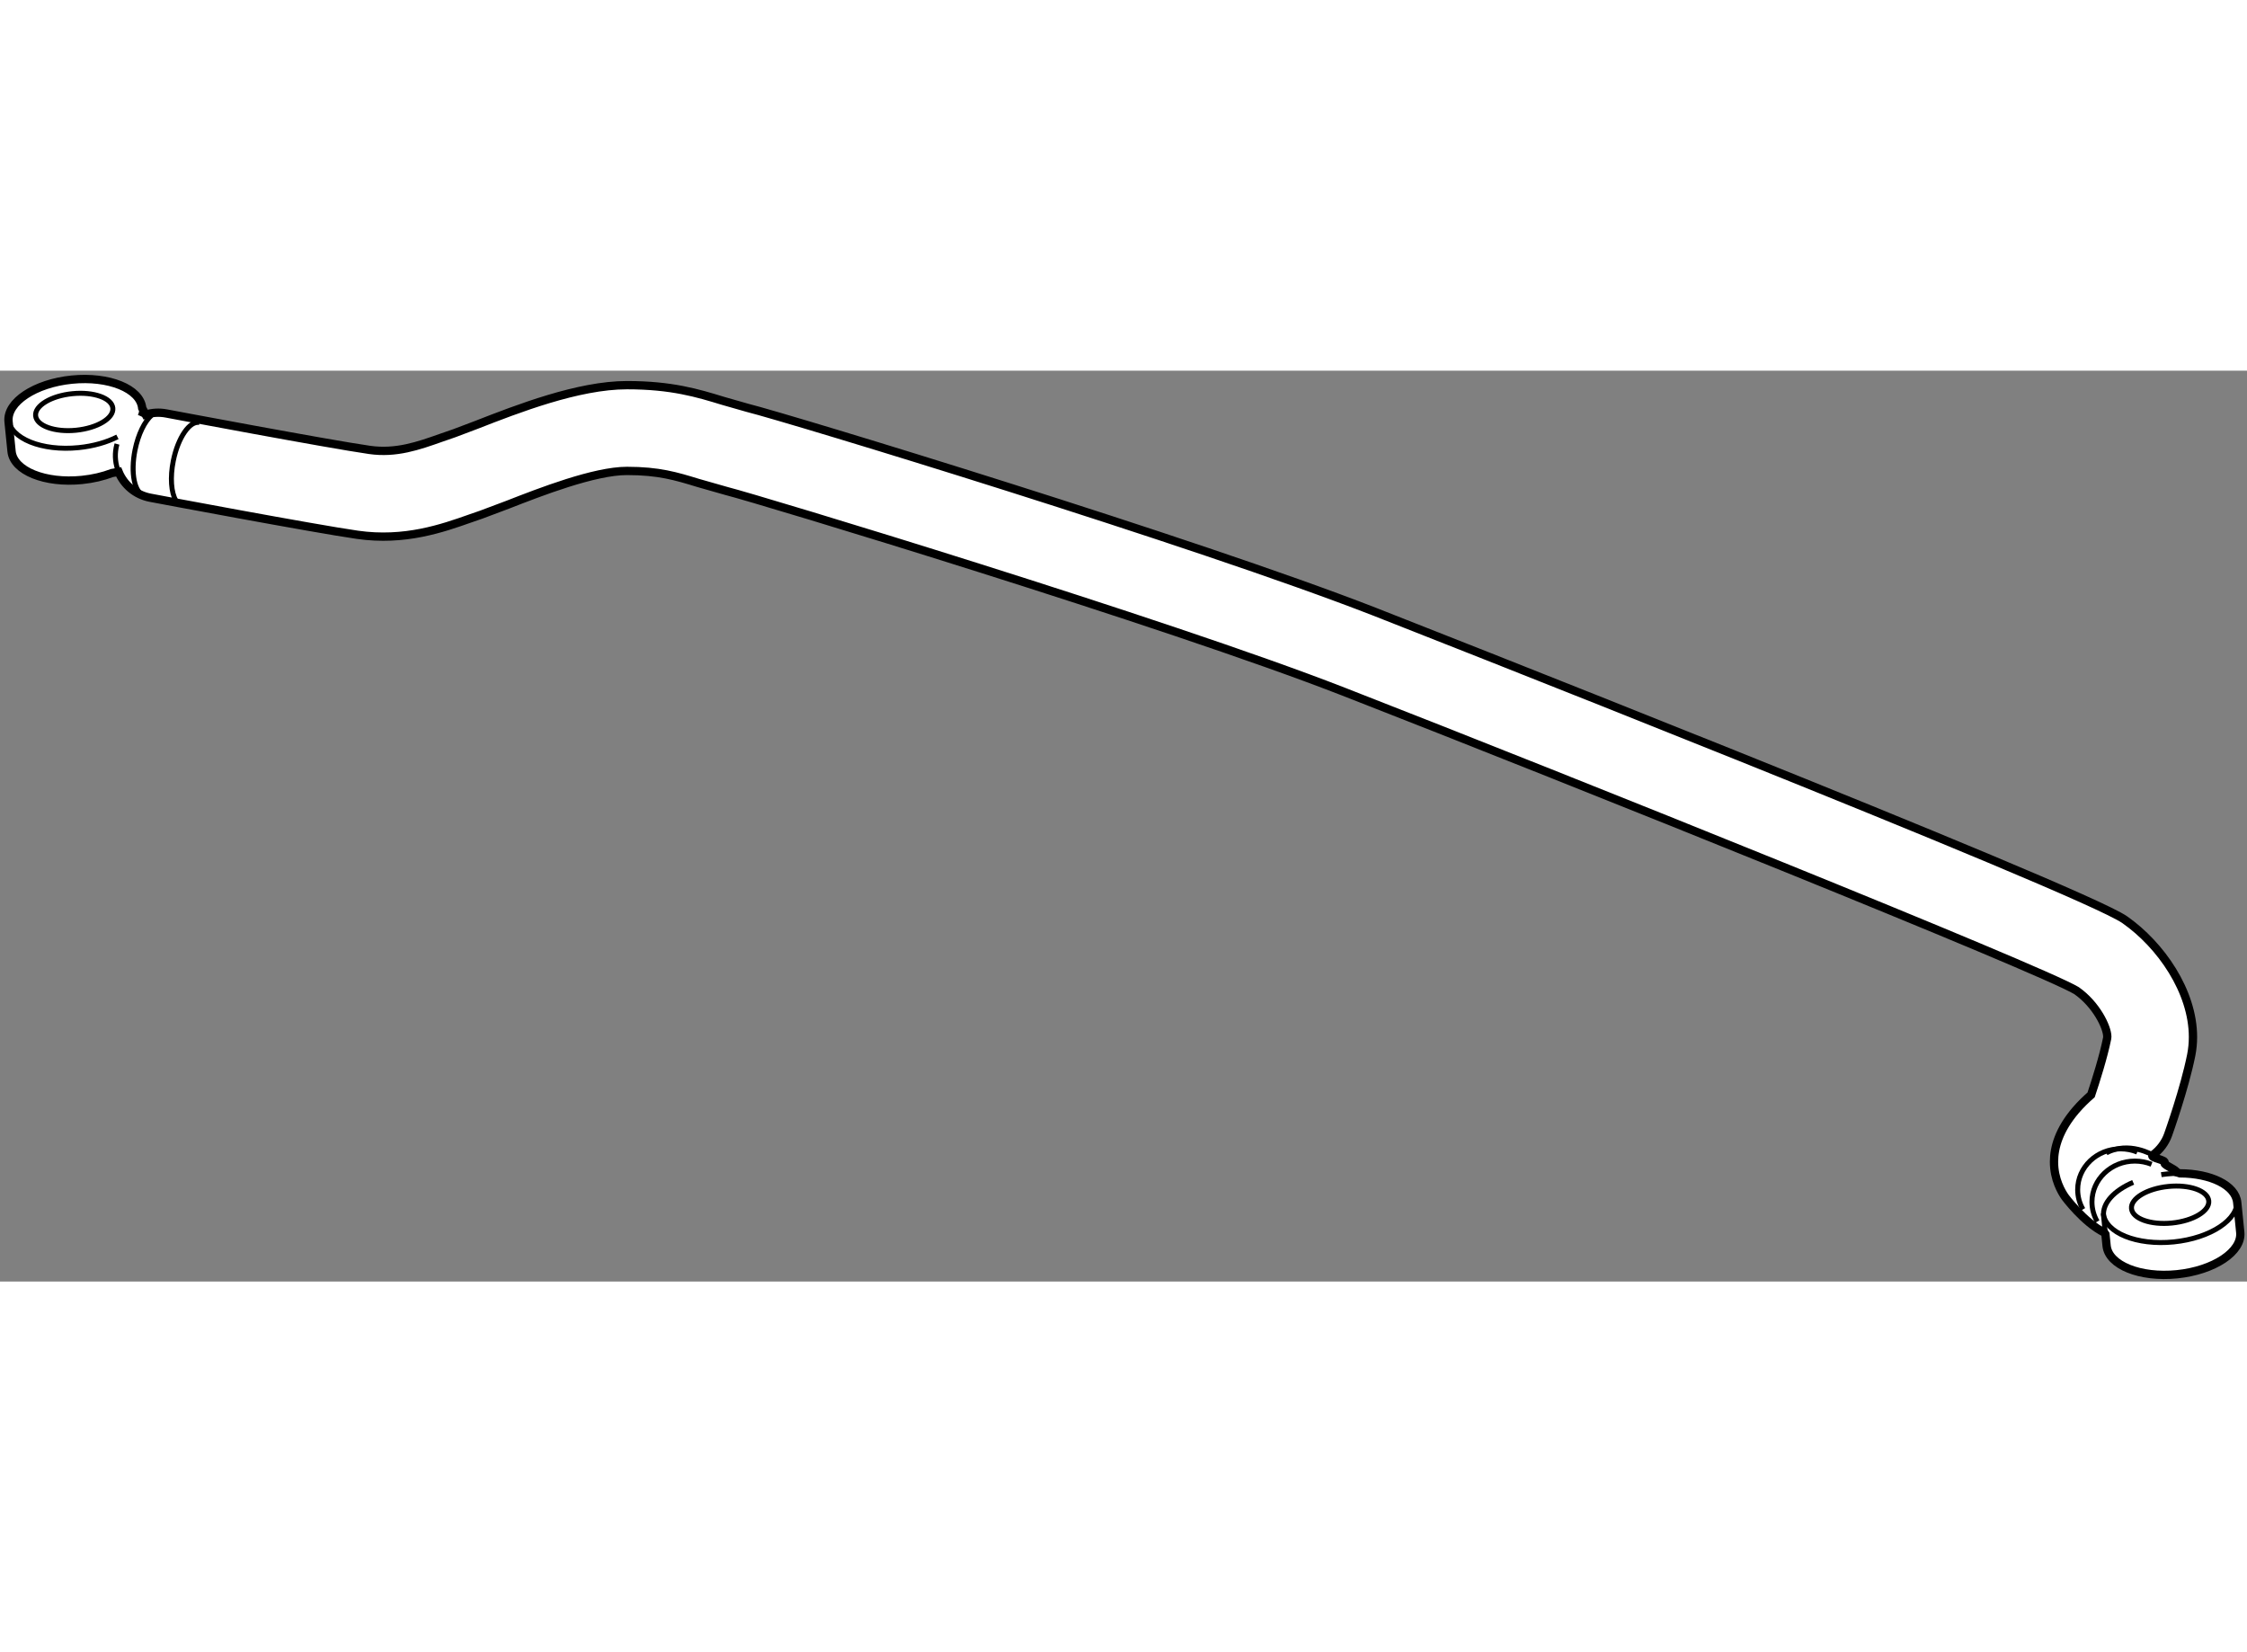<?xml version="1.0" encoding="utf-8"?>
<!-- Generator: Adobe Illustrator 15.1.0, SVG Export Plug-In . SVG Version: 6.00 Build 0)  -->
<!DOCTYPE svg PUBLIC "-//W3C//DTD SVG 1.1//EN" "http://www.w3.org/Graphics/SVG/1.1/DTD/svg11.dtd">
<svg version="1.1" xmlns="http://www.w3.org/2000/svg" xmlns:xlink="http://www.w3.org/1999/xlink" x="0px" y="0px" width="244.8px"
	 height="180px" viewBox="40.873 40.387 135.277 54.836" enable-background="new 0 0 244.8 180" xml:space="preserve">
	
<rect x="40.873" y="40.387" width="135.277" height="54.836" fill="#808080" stroke="none"/>
	
<g><path fill="#FFFFFF" stroke="#000000" stroke-width="0.5" d="M49.435,42.643c-0.118-1.173-2.015-1.941-4.238-1.717
			c-2.221,0.224-3.926,1.355-3.809,2.528l0.181,1.792c0.118,1.173,2.016,1.942,4.237,1.719c0.66-0.067,1.274-0.213,1.809-0.417
			l0.398-0.071c0.321,0.782,1.019,1.391,1.911,1.559c0.401,0.076,9.859,1.858,12.468,2.231c2.852,0.408,5.125-0.396,6.784-0.981
			l0.667-0.231l1.603-0.602c1.947-0.76,5.204-2.031,7.17-2.031c1.922,0,2.96,0.317,4.274,0.719l1.738,0.495
			c1.87,0.468,26.331,7.865,37.122,12.07c13.825,5.391,41.972,16.699,44.137,18.003c1.192,0.835,1.852,2.209,1.852,2.771
			c0,0.038-0.003,0.073-0.009,0.103c-0.224,1.112-0.686,2.568-0.964,3.401c-0.288,0.253-0.618,0.565-0.937,0.939
			c-0.99,1.164-1.298,2.225-1.298,3.09c0,1.054,0.453,1.822,0.678,2.137c0,0,1.117,1.508,2.348,2.124l0.071,0.104l0.069,0.689
			c0.118,1.174,2.017,1.941,4.237,1.718c2.223-0.225,3.929-1.357,3.81-2.528l-0.182-1.792c-0.104-1.033-1.587-1.751-3.457-1.756
			l-0.185-0.059c0-0.146-0.714-0.41-0.738-0.553c0.181-0.205-0.937-0.317-0.702-0.489c0.418-0.305,0.746-0.737,0.92-1.226
			c0.041-0.112,0.991-2.783,1.392-4.788c0.071-0.361,0.106-0.725,0.106-1.09c0-2.755-1.94-5.546-4.107-7.063
			c-2.656-1.86-44.745-18.381-45.166-18.545c-10.833-4.223-35.198-11.633-37.745-12.271l-1.481-0.423
			c-1.519-0.464-3.089-0.944-5.783-0.944c-2.939,0-6.615,1.436-9.047,2.385l-1.358,0.513l-0.754,0.261
			c-1.407,0.498-2.737,0.967-4.334,0.739C60.625,44.8,50.977,42.98,50.88,42.962c-0.427-0.081-0.85-0.051-1.239,0.069L49.435,42.643
			z"></path><path fill="none" stroke="#000000" stroke-width="0.3" d="M167.5,91.122c0.118,1.172,2.015,1.94,4.236,1.716
			c2.222-0.224,3.929-1.356,3.811-2.527"></path><path fill="none" stroke="#000000" stroke-width="0.3" d="M172.104,88.708c-0.254,0-0.515,0.012-0.78,0.039
			c-0.113,0.012-0.224,0.024-0.335,0.041"></path><path fill="none" stroke="#000000" stroke-width="0.3" d="M169.297,89.252c-1.14,0.489-1.86,1.247-1.781,2.021l0.11,1.104"></path><path fill="none" stroke="#000000" stroke-width="0.3" d="M47.916,44.801c-0.02,0.072-0.038,0.145-0.052,0.22
			c-0.096,0.509-0.036,1.011,0.147,1.457"></path><ellipse transform="matrix(0.995 -0.1 0.1 0.995 -8.176 17.525)" fill="none" stroke="#000000" stroke-width="0.3" cx="171.488" cy="90.677" rx="2.337" ry="1.106"></ellipse><path fill="none" stroke="#000000" stroke-width="0.3" d="M49.314,43.113c0.089-0.203,0.126-0.413,0.105-0.623"></path><path fill="none" stroke="#000000" stroke-width="0.3" d="M41.373,43.301c0.118,1.172,2.015,1.942,4.237,1.718
			c0.887-0.089,1.693-0.324,2.333-0.648"></path><ellipse transform="matrix(0.995 -0.099 0.099 0.995 -4.035 4.721)" fill="none" stroke="#000000" stroke-width="0.3" cx="45.361" cy="42.856" rx="2.336" ry="1.106"></ellipse><path fill="none" stroke="#000000" stroke-width="0.3" d="M170.479,87.607c0,0-1.449-0.866-2.802-0.126"></path><path fill="none" stroke="#000000" stroke-width="0.3" d="M49.562,47.89c-0.59-0.119-0.84-1.342-0.559-2.731
			c0.192-0.95,0.583-1.731,1-2.092"></path><path fill="none" stroke="#000000" stroke-width="0.3" d="M51.463,48.209c-0.284-0.474-0.36-1.396-0.155-2.404
			c0.281-1.39,0.988-2.418,1.577-2.299"></path><path fill="none" stroke="#000000" stroke-width="0.3" d="M166.275,90.878c-0.204-0.353-0.319-0.756-0.319-1.185
			c0-1.359,1.155-2.458,2.581-2.458c0.356,0,0.696,0.067,1.005,0.193"></path><path fill="none" stroke="#000000" stroke-width="0.3" d="M167.135,91.614c-0.202-0.35-0.319-0.755-0.319-1.184
			c0-1.359,1.157-2.458,2.583-2.458c0.356,0,0.696,0.069,1.005,0.193"></path></g>


</svg>